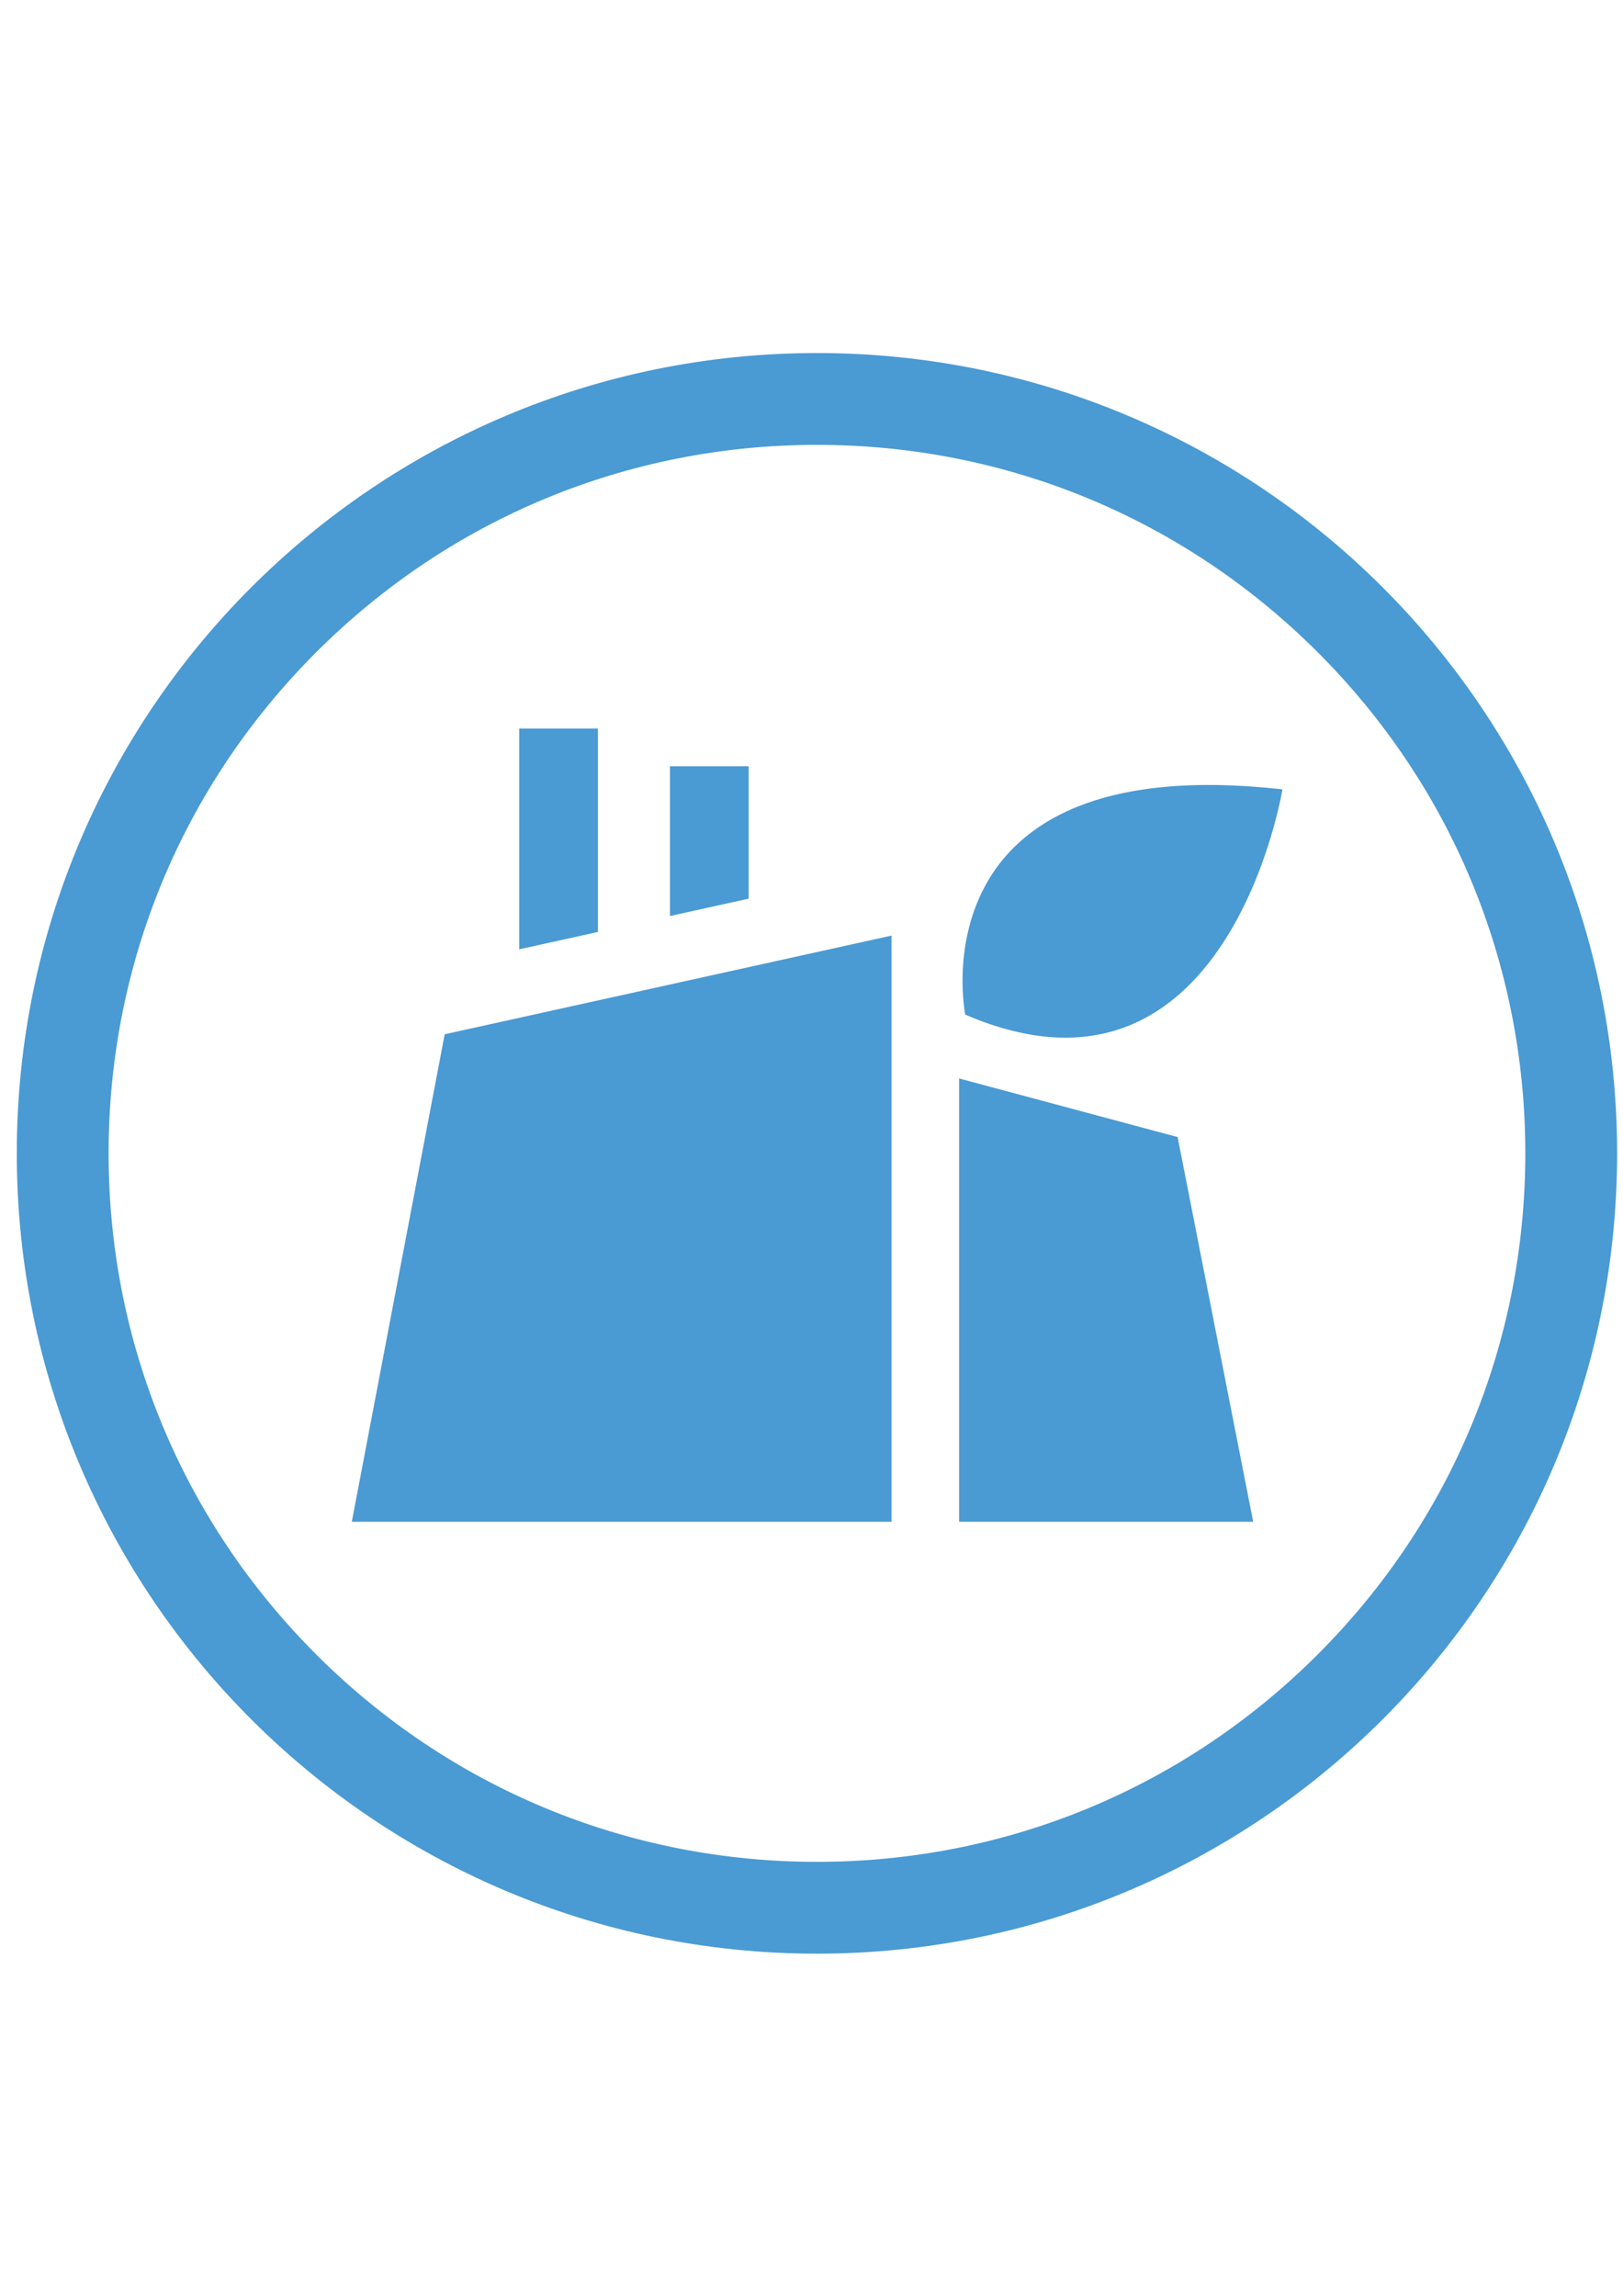 <?xml version="1.0" encoding="utf-8"?>
<!-- Generator: Adobe Illustrator 15.0.3, SVG Export Plug-In . SVG Version: 6.00 Build 0)  -->
<!DOCTYPE svg PUBLIC "-//W3C//DTD SVG 1.1//EN" "http://www.w3.org/Graphics/SVG/1.1/DTD/svg11.dtd">
<svg version="1.1" id="Layer_1" xmlns="http://www.w3.org/2000/svg" xmlns:xlink="http://www.w3.org/1999/xlink" x="0px" y="0px"
	 width="595.28px" height="841.89px" viewBox="0 0 595.28 841.89" enable-background="new 0 0 595.28 841.89" xml:space="preserve">
<g>
	<defs>
		<rect id="SVGID_1_" width="595.28" height="841.89"/>
	</defs>
	<clipPath id="SVGID_2_">
		<use xlink:href="#SVGID_1_"  overflow="visible"/>
	</clipPath>
</g>
<g>
	<defs>
		<rect id="SVGID_3_" width="595.28" height="841.89"/>
	</defs>
	<clipPath id="SVGID_4_">
		<use xlink:href="#SVGID_3_"  overflow="visible"/>
	</clipPath>
	<path clip-path="url(#SVGID_4_)" fill="#4A9AD3" d="M299.64,163.132c69.398,0,134.643,27.025,183.716,76.097
		c49.072,49.072,76.096,114.317,76.096,183.715s-27.023,134.643-76.096,183.714c-49.073,49.073-114.317,76.101-183.716,76.101
		c-69.397,0-134.644-27.027-183.715-76.101c-49.072-49.071-76.096-114.315-76.096-183.714s27.024-134.643,76.096-183.715
		C164.996,190.157,230.242,163.132,299.64,163.132 M299.64,129.463c-162.086,0-293.48,131.397-293.48,293.481
		c0,162.086,131.394,293.483,293.48,293.483c162.085,0,293.48-131.397,293.48-293.483C593.12,260.86,461.725,129.463,299.64,129.463
		"/>
	<polygon clip-path="url(#SVGID_4_)" fill="#4A9AD3" points="351.775,558.034 351.775,558.035 459.636,558.035 431.923,416.979 
		351.775,395.478 	"/>
	<path clip-path="url(#SVGID_4_)" fill="#4A9AD3" d="M354.032,372.071c0,0-19.652-97.789,116.336-82.613
		C470.368,289.458,450.173,413.437,354.032,372.071"/>
	<polygon clip-path="url(#SVGID_4_)" fill="#4A9AD3" points="219.286,267.181 190.432,267.181 190.432,348.126 219.286,341.754 	"/>
	<polygon clip-path="url(#SVGID_4_)" fill="#4A9AD3" points="274.59,281.009 245.736,281.009 245.736,335.912 274.59,329.541 	"/>
	<polygon clip-path="url(#SVGID_4_)" fill="#4A9AD3" points="327.005,558.037 327.005,343.084 163.108,379.277 129.033,558.037 	"/>
</g>
</svg>
